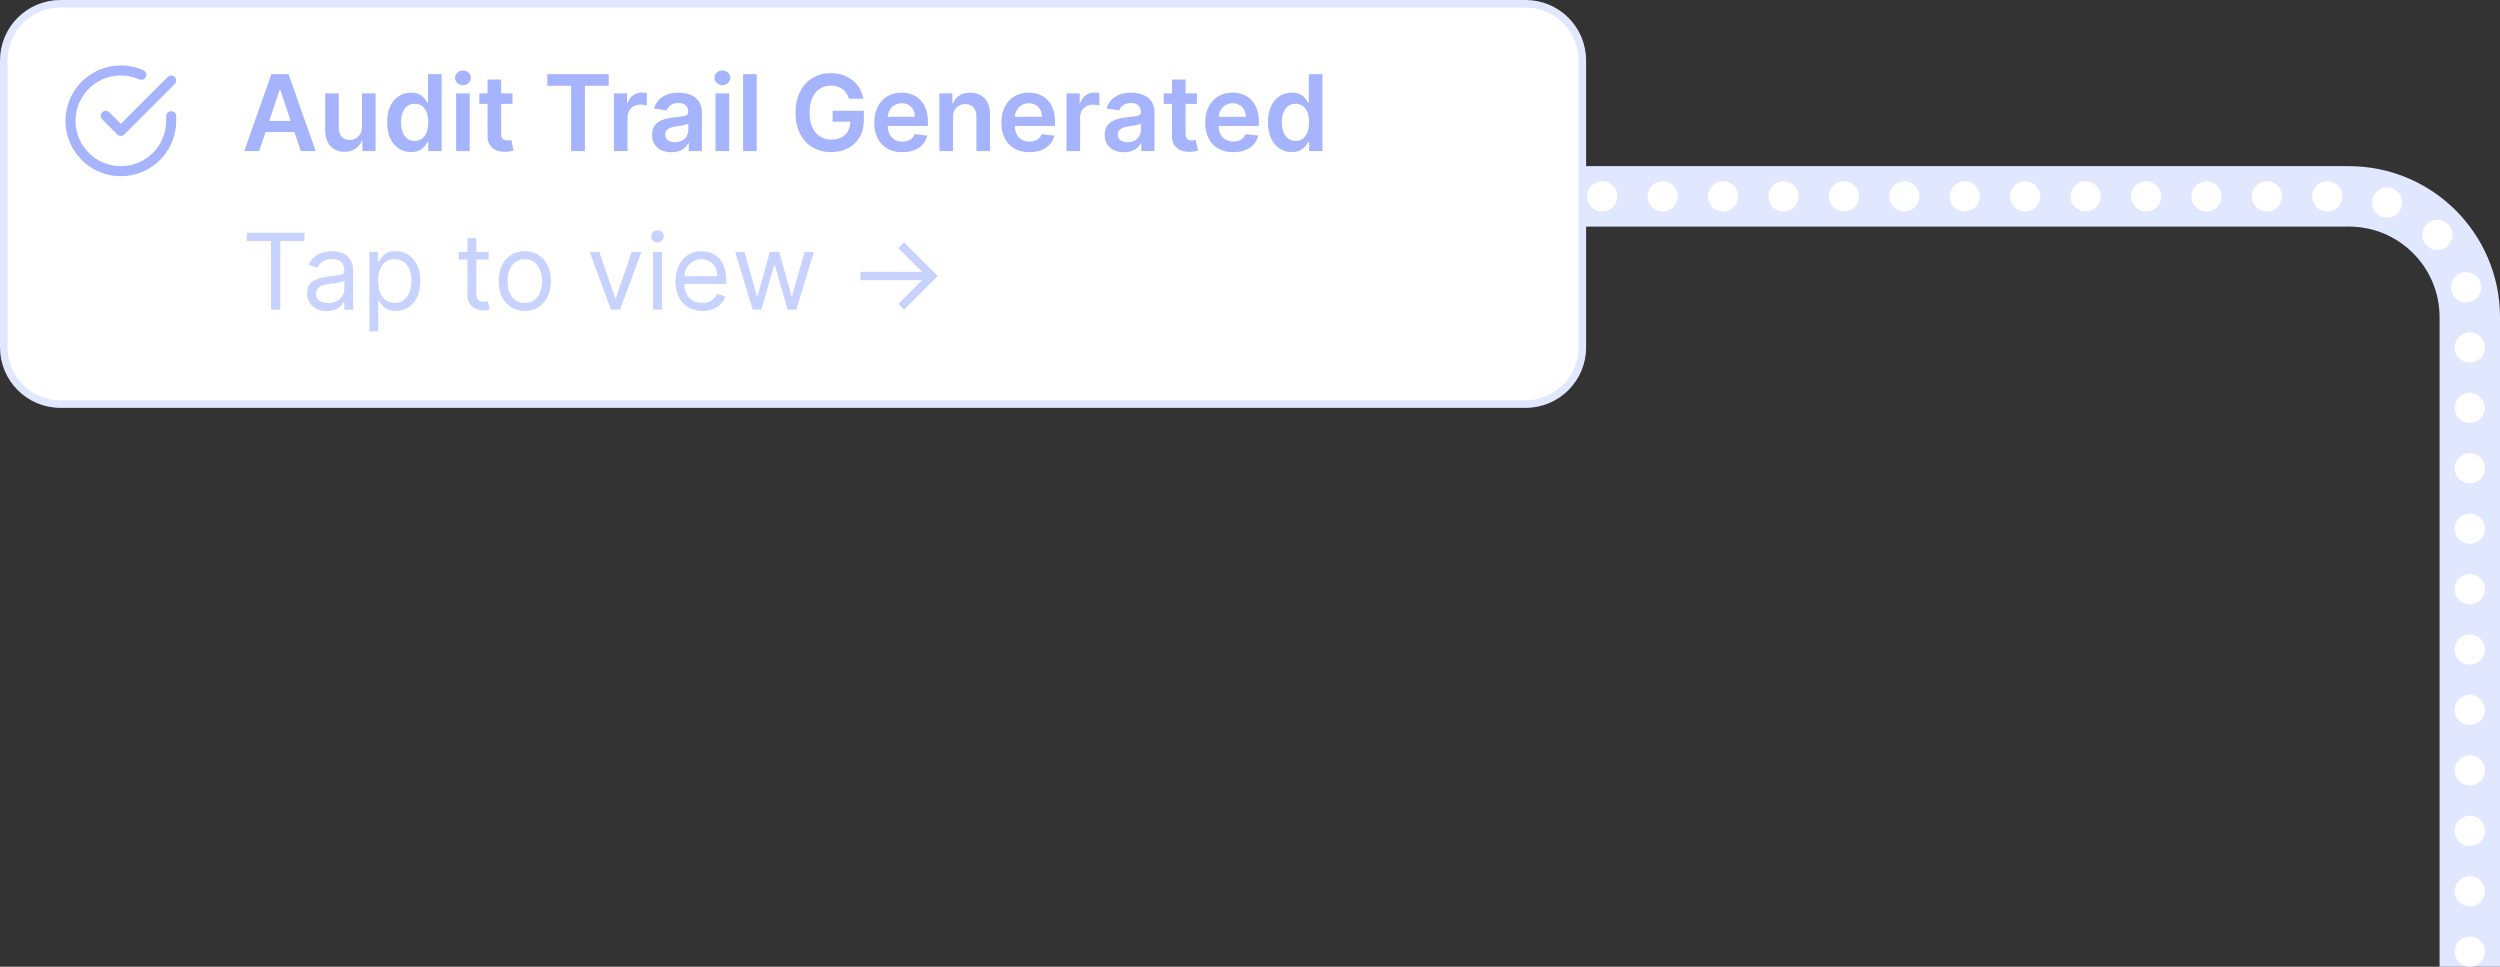 <svg width="331" height="128" viewBox="0 0 331 128" fill="none" xmlns="http://www.w3.org/2000/svg">
<rect x="0" y="0" width="331" height="128" fill="#333333" stroke="none"/>
<path d="M327 286V42C327 33.163 319.837 26 311 26H103" stroke="#E0E7FF" stroke-width="8"/>
<path d="M327 286V42C327 33.163 319.837 26 311 26H103" stroke="white" stroke-width="4" stroke-linecap="round" stroke-dasharray="0 8"/>
<path d="M8 0.5H202C206.142 0.5 209.5 3.858 209.5 8V46C209.5 50.142 206.142 53.5 202 53.5H8C3.858 53.5 0.5 50.142 0.5 46V8C0.5 3.858 3.858 0.5 8 0.5Z" fill="white"/>
<path d="M8 0.5H202C206.142 0.5 209.5 3.858 209.5 8V46C209.5 50.142 206.142 53.5 202 53.5H8C3.858 53.5 0.5 50.142 0.5 46V8C0.5 3.858 3.858 0.5 8 0.5Z" stroke="#E0E7FF"/>
<g clip-path="url(#clip0_1155_12600)">
<path d="M22.667 15.387V16C22.666 17.438 22.201 18.837 21.34 19.988C20.479 21.139 19.269 21.982 17.89 22.389C16.512 22.797 15.038 22.748 13.69 22.25C12.341 21.752 11.19 20.831 10.408 19.625C9.625 18.419 9.253 16.992 9.348 15.558C9.443 14.123 9.998 12.758 10.932 11.665C11.866 10.572 13.129 9.81 14.531 9.493C15.933 9.177 17.4 9.322 18.713 9.907M14 15.333L16 17.333L22.667 10.667" stroke="#A5B4FC" stroke-width="1.33" stroke-linecap="round" stroke-linejoin="round"/>
</g>
<path d="M34.312 20H32.343L35.928 9.818H38.205L41.794 20H39.825L37.106 11.906H37.026L34.312 20ZM34.376 16.008H39.746V17.489H34.376V16.008ZM47.923 16.788V12.364H49.722V20H47.977V18.643H47.898C47.726 19.07 47.442 19.42 47.048 19.692C46.657 19.963 46.174 20.099 45.601 20.099C45.101 20.099 44.658 19.988 44.274 19.766C43.892 19.541 43.594 19.215 43.379 18.787C43.163 18.356 43.056 17.836 43.056 17.226V12.364H44.855V16.947C44.855 17.431 44.988 17.816 45.253 18.101C45.518 18.386 45.866 18.528 46.297 18.528C46.562 18.528 46.819 18.464 47.068 18.334C47.316 18.205 47.52 18.013 47.679 17.758C47.842 17.499 47.923 17.176 47.923 16.788ZM54.407 20.134C53.807 20.134 53.27 19.98 52.796 19.672C52.322 19.364 51.948 18.916 51.673 18.329C51.398 17.743 51.26 17.03 51.26 16.192C51.26 15.343 51.399 14.627 51.678 14.044C51.959 13.457 52.339 13.015 52.816 12.717C53.293 12.415 53.825 12.264 54.412 12.264C54.859 12.264 55.227 12.34 55.516 12.493C55.804 12.642 56.033 12.823 56.202 13.035C56.371 13.244 56.502 13.441 56.594 13.626H56.669V9.818H58.474V20H56.704V18.797H56.594C56.502 18.983 56.367 19.18 56.192 19.389C56.016 19.594 55.784 19.77 55.496 19.916C55.207 20.061 54.844 20.134 54.407 20.134ZM54.909 18.658C55.29 18.658 55.615 18.555 55.883 18.349C56.152 18.141 56.356 17.851 56.495 17.479C56.634 17.108 56.704 16.676 56.704 16.182C56.704 15.688 56.634 15.259 56.495 14.894C56.359 14.53 56.157 14.246 55.889 14.044C55.623 13.842 55.297 13.741 54.909 13.741C54.508 13.741 54.173 13.845 53.905 14.054C53.636 14.263 53.434 14.551 53.298 14.919C53.162 15.287 53.094 15.708 53.094 16.182C53.094 16.659 53.162 17.085 53.298 17.459C53.438 17.831 53.641 18.124 53.91 18.34C54.182 18.552 54.515 18.658 54.909 18.658ZM60.392 20V12.364H62.191V20H60.392ZM61.296 11.28C61.011 11.28 60.766 11.185 60.56 10.996C60.355 10.804 60.252 10.574 60.252 10.305C60.252 10.034 60.355 9.803 60.56 9.614C60.766 9.422 61.011 9.326 61.296 9.326C61.585 9.326 61.83 9.422 62.032 9.614C62.238 9.803 62.34 10.034 62.34 10.305C62.34 10.574 62.238 10.804 62.032 10.996C61.83 11.185 61.585 11.28 61.296 11.28ZM67.855 12.364V13.756H63.465V12.364H67.855ZM64.549 10.534H66.349V17.703C66.349 17.945 66.385 18.131 66.458 18.26C66.534 18.386 66.634 18.472 66.756 18.518C66.879 18.565 67.015 18.588 67.164 18.588C67.277 18.588 67.379 18.58 67.472 18.563C67.568 18.547 67.641 18.532 67.691 18.518L67.994 19.925C67.898 19.959 67.761 19.995 67.582 20.035C67.406 20.075 67.191 20.098 66.935 20.104C66.485 20.118 66.079 20.05 65.717 19.901C65.356 19.748 65.069 19.513 64.857 19.195C64.648 18.876 64.546 18.479 64.549 18.001V10.534ZM72.465 11.364V9.818H80.589V11.364H77.442V20H75.612V11.364H72.465ZM81.282 20V12.364H83.027V13.636H83.107C83.246 13.195 83.485 12.856 83.823 12.617C84.164 12.375 84.553 12.254 84.991 12.254C85.09 12.254 85.201 12.259 85.324 12.269C85.45 12.276 85.554 12.287 85.637 12.304V13.96C85.561 13.933 85.44 13.91 85.274 13.89C85.112 13.867 84.954 13.855 84.802 13.855C84.474 13.855 84.179 13.926 83.917 14.069C83.659 14.208 83.455 14.402 83.306 14.651C83.156 14.899 83.082 15.186 83.082 15.511V20H81.282ZM88.894 20.154C88.41 20.154 87.974 20.068 87.586 19.896C87.202 19.72 86.897 19.461 86.671 19.12C86.449 18.779 86.338 18.358 86.338 17.857C86.338 17.426 86.418 17.07 86.577 16.788C86.736 16.507 86.953 16.281 87.228 16.112C87.503 15.943 87.813 15.816 88.158 15.729C88.506 15.64 88.865 15.575 89.237 15.536C89.684 15.489 90.047 15.448 90.326 15.411C90.604 15.371 90.806 15.312 90.932 15.232C91.061 15.149 91.126 15.022 91.126 14.849V14.82C91.126 14.445 91.015 14.155 90.793 13.95C90.571 13.744 90.251 13.641 89.833 13.641C89.392 13.641 89.043 13.738 88.784 13.93C88.529 14.122 88.357 14.349 88.267 14.611L86.587 14.372C86.719 13.908 86.938 13.52 87.243 13.209C87.548 12.894 87.921 12.659 88.362 12.503C88.802 12.344 89.29 12.264 89.823 12.264C90.191 12.264 90.558 12.307 90.922 12.393C91.287 12.48 91.62 12.622 91.921 12.821C92.223 13.017 92.465 13.283 92.647 13.621C92.833 13.96 92.926 14.382 92.926 14.889V20H91.195V18.951H91.136C91.026 19.163 90.872 19.362 90.674 19.548C90.478 19.73 90.231 19.877 89.933 19.99C89.638 20.099 89.291 20.154 88.894 20.154ZM89.361 18.832C89.722 18.832 90.035 18.76 90.301 18.618C90.566 18.472 90.77 18.28 90.912 18.041C91.058 17.803 91.131 17.542 91.131 17.261V16.361C91.075 16.407 90.978 16.45 90.843 16.49C90.71 16.53 90.561 16.565 90.395 16.595C90.229 16.624 90.065 16.651 89.903 16.674C89.74 16.697 89.6 16.717 89.48 16.734C89.212 16.77 88.972 16.83 88.759 16.913C88.547 16.995 88.38 17.111 88.257 17.261C88.135 17.407 88.073 17.595 88.073 17.827C88.073 18.159 88.194 18.409 88.436 18.578C88.678 18.747 88.986 18.832 89.361 18.832ZM94.735 20V12.364H96.535V20H94.735ZM95.64 11.28C95.355 11.28 95.11 11.185 94.904 10.996C94.699 10.804 94.596 10.574 94.596 10.305C94.596 10.034 94.699 9.803 94.904 9.614C95.11 9.422 95.355 9.326 95.64 9.326C95.928 9.326 96.174 9.422 96.376 9.614C96.581 9.803 96.684 10.034 96.684 10.305C96.684 10.574 96.581 10.804 96.376 10.996C96.174 11.185 95.928 11.28 95.64 11.28ZM100.185 9.818V20H98.386V9.818H100.185ZM112.409 13.07C112.326 12.801 112.212 12.561 112.066 12.349C111.924 12.133 111.751 11.949 111.549 11.797C111.35 11.644 111.122 11.53 110.863 11.454C110.605 11.374 110.323 11.335 110.018 11.335C109.471 11.335 108.984 11.472 108.556 11.747C108.129 12.022 107.792 12.427 107.547 12.96C107.305 13.491 107.184 14.137 107.184 14.899C107.184 15.668 107.305 16.319 107.547 16.853C107.789 17.387 108.125 17.793 108.556 18.071C108.987 18.346 109.488 18.484 110.058 18.484C110.575 18.484 111.022 18.384 111.4 18.185C111.781 17.986 112.075 17.705 112.28 17.34C112.486 16.972 112.588 16.541 112.588 16.048L113.006 16.112H110.242V14.671H114.373V15.893C114.373 16.765 114.187 17.519 113.816 18.155C113.445 18.792 112.935 19.282 112.285 19.627C111.635 19.968 110.89 20.139 110.048 20.139C109.11 20.139 108.286 19.929 107.577 19.508C106.871 19.084 106.319 18.482 105.921 17.703C105.527 16.921 105.33 15.993 105.33 14.919C105.33 14.097 105.446 13.363 105.678 12.717C105.913 12.07 106.241 11.522 106.662 11.071C107.083 10.617 107.577 10.272 108.144 10.037C108.71 9.798 109.327 9.679 109.993 9.679C110.557 9.679 111.082 9.762 111.569 9.928C112.056 10.09 112.489 10.322 112.867 10.624C113.248 10.925 113.561 11.283 113.806 11.697C114.052 12.112 114.212 12.569 114.289 13.07H112.409ZM119.458 20.149C118.692 20.149 118.031 19.99 117.474 19.672C116.921 19.35 116.495 18.896 116.196 18.31C115.898 17.72 115.749 17.025 115.749 16.227C115.749 15.441 115.898 14.752 116.196 14.158C116.498 13.562 116.919 13.098 117.459 12.766C117.999 12.432 118.634 12.264 119.363 12.264C119.834 12.264 120.278 12.34 120.696 12.493C121.117 12.642 121.488 12.874 121.809 13.189C122.134 13.504 122.389 13.905 122.575 14.392C122.761 14.876 122.853 15.453 122.853 16.122V16.674H116.594V15.461H121.128C121.125 15.116 121.05 14.81 120.904 14.541C120.759 14.269 120.555 14.056 120.293 13.9C120.034 13.744 119.733 13.666 119.388 13.666C119.02 13.666 118.697 13.756 118.419 13.935C118.14 14.11 117.923 14.342 117.767 14.631C117.615 14.916 117.537 15.229 117.534 15.57V16.629C117.534 17.073 117.615 17.454 117.777 17.773C117.94 18.088 118.167 18.329 118.458 18.499C118.75 18.664 119.092 18.747 119.483 18.747C119.744 18.747 119.981 18.711 120.194 18.638C120.406 18.562 120.59 18.451 120.745 18.305C120.901 18.159 121.019 17.978 121.098 17.763L122.779 17.952C122.673 18.396 122.471 18.784 122.172 19.115C121.877 19.443 121.499 19.698 121.039 19.881C120.578 20.06 120.051 20.149 119.458 20.149ZM126.176 15.526V20H124.376V12.364H126.096V13.661H126.186C126.361 13.234 126.641 12.894 127.026 12.642C127.414 12.39 127.892 12.264 128.463 12.264C128.99 12.264 129.449 12.377 129.84 12.602C130.234 12.828 130.539 13.154 130.754 13.582C130.973 14.009 131.081 14.528 131.078 15.138V20H129.278V15.416C129.278 14.906 129.145 14.506 128.88 14.218C128.618 13.93 128.255 13.786 127.791 13.786C127.477 13.786 127.196 13.855 126.951 13.994C126.709 14.13 126.519 14.327 126.379 14.586C126.244 14.845 126.176 15.158 126.176 15.526ZM136.288 20.149C135.522 20.149 134.861 19.99 134.304 19.672C133.751 19.35 133.325 18.896 133.026 18.31C132.728 17.72 132.579 17.025 132.579 16.227C132.579 15.441 132.728 14.752 133.026 14.158C133.328 13.562 133.749 13.098 134.289 12.766C134.829 12.432 135.464 12.264 136.193 12.264C136.664 12.264 137.108 12.34 137.526 12.493C137.947 12.642 138.318 12.874 138.639 13.189C138.964 13.504 139.219 13.905 139.405 14.392C139.591 14.876 139.683 15.453 139.683 16.122V16.674H133.424V15.461H137.958C137.955 15.116 137.88 14.81 137.735 14.541C137.589 14.269 137.385 14.056 137.123 13.9C136.865 13.744 136.563 13.666 136.218 13.666C135.85 13.666 135.527 13.756 135.249 13.935C134.97 14.11 134.753 14.342 134.597 14.631C134.445 14.916 134.367 15.229 134.364 15.57V16.629C134.364 17.073 134.445 17.454 134.607 17.773C134.77 18.088 134.997 18.329 135.289 18.499C135.58 18.664 135.922 18.747 136.313 18.747C136.575 18.747 136.811 18.711 137.024 18.638C137.236 18.562 137.42 18.451 137.575 18.305C137.731 18.159 137.849 17.978 137.928 17.763L139.609 17.952C139.503 18.396 139.301 18.784 139.002 19.115C138.707 19.443 138.329 19.698 137.869 19.881C137.408 20.06 136.881 20.149 136.288 20.149ZM141.206 20V12.364H142.951V13.636H143.031C143.17 13.195 143.408 12.856 143.746 12.617C144.088 12.375 144.477 12.254 144.915 12.254C145.014 12.254 145.125 12.259 145.248 12.269C145.374 12.276 145.478 12.287 145.561 12.304V13.96C145.485 13.933 145.364 13.91 145.198 13.89C145.036 13.867 144.878 13.855 144.726 13.855C144.398 13.855 144.103 13.926 143.841 14.069C143.582 14.208 143.379 14.402 143.229 14.651C143.08 14.899 143.006 15.186 143.006 15.511V20H141.206ZM148.817 20.154C148.334 20.154 147.898 20.068 147.51 19.896C147.125 19.72 146.821 19.461 146.595 19.12C146.373 18.779 146.262 18.358 146.262 17.857C146.262 17.426 146.342 17.07 146.501 16.788C146.66 16.507 146.877 16.281 147.152 16.112C147.427 15.943 147.737 15.816 148.082 15.729C148.43 15.64 148.789 15.575 149.161 15.536C149.608 15.489 149.971 15.448 150.249 15.411C150.528 15.371 150.73 15.312 150.856 15.232C150.985 15.149 151.05 15.022 151.05 14.849V14.82C151.05 14.445 150.939 14.155 150.717 13.95C150.495 13.744 150.175 13.641 149.757 13.641C149.316 13.641 148.967 13.738 148.708 13.93C148.453 14.122 148.281 14.349 148.191 14.611L146.511 14.372C146.643 13.908 146.862 13.52 147.167 13.209C147.472 12.894 147.845 12.659 148.286 12.503C148.726 12.344 149.214 12.264 149.747 12.264C150.115 12.264 150.481 12.307 150.846 12.393C151.21 12.48 151.544 12.622 151.845 12.821C152.147 13.017 152.389 13.283 152.571 13.621C152.757 13.96 152.849 14.382 152.849 14.889V20H151.119V18.951H151.06C150.95 19.163 150.796 19.362 150.597 19.548C150.402 19.73 150.155 19.877 149.857 19.99C149.562 20.099 149.215 20.154 148.817 20.154ZM149.285 18.832C149.646 18.832 149.959 18.76 150.224 18.618C150.49 18.472 150.693 18.28 150.836 18.041C150.982 17.803 151.055 17.542 151.055 17.261V16.361C150.998 16.407 150.902 16.45 150.766 16.49C150.634 16.53 150.485 16.565 150.319 16.595C150.153 16.624 149.989 16.651 149.827 16.674C149.664 16.697 149.523 16.717 149.404 16.734C149.136 16.77 148.895 16.83 148.683 16.913C148.471 16.995 148.304 17.111 148.181 17.261C148.058 17.407 147.997 17.595 147.997 17.827C147.997 18.159 148.118 18.409 148.36 18.578C148.602 18.747 148.91 18.832 149.285 18.832ZM158.472 12.364V13.756H154.082V12.364H158.472ZM155.166 10.534H156.966V17.703C156.966 17.945 157.002 18.131 157.075 18.26C157.152 18.386 157.251 18.472 157.374 18.518C157.496 18.565 157.632 18.588 157.781 18.588C157.894 18.588 157.997 18.58 158.089 18.563C158.186 18.547 158.259 18.532 158.308 18.518L158.612 19.925C158.515 19.959 158.378 19.995 158.199 20.035C158.023 20.075 157.808 20.098 157.553 20.104C157.102 20.118 156.696 20.05 156.335 19.901C155.973 19.748 155.687 19.513 155.474 19.195C155.266 18.876 155.163 18.479 155.166 18.001V10.534ZM163.276 20.149C162.51 20.149 161.849 19.99 161.292 19.672C160.739 19.35 160.313 18.896 160.015 18.31C159.716 17.72 159.567 17.025 159.567 16.227C159.567 15.441 159.716 14.752 160.015 14.158C160.316 13.562 160.737 13.098 161.278 12.766C161.818 12.432 162.452 12.264 163.182 12.264C163.652 12.264 164.096 12.34 164.514 12.493C164.935 12.642 165.306 12.874 165.628 13.189C165.952 13.504 166.208 13.905 166.393 14.392C166.579 14.876 166.672 15.453 166.672 16.122V16.674H160.412V15.461H164.947C164.943 15.116 164.869 14.81 164.723 14.541C164.577 14.269 164.373 14.056 164.111 13.9C163.853 13.744 163.551 13.666 163.206 13.666C162.839 13.666 162.515 13.756 162.237 13.935C161.959 14.11 161.742 14.342 161.586 14.631C161.433 14.916 161.355 15.229 161.352 15.57V16.629C161.352 17.073 161.433 17.454 161.596 17.773C161.758 18.088 161.985 18.329 162.277 18.499C162.568 18.664 162.91 18.747 163.301 18.747C163.563 18.747 163.8 18.711 164.012 18.638C164.224 18.562 164.408 18.451 164.564 18.305C164.72 18.159 164.837 17.978 164.917 17.763L166.597 17.952C166.491 18.396 166.289 18.784 165.991 19.115C165.696 19.443 165.318 19.698 164.857 19.881C164.396 20.06 163.869 20.149 163.276 20.149ZM171.028 20.134C170.428 20.134 169.891 19.98 169.417 19.672C168.943 19.364 168.569 18.916 168.294 18.329C168.019 17.743 167.881 17.03 167.881 16.192C167.881 15.343 168.02 14.627 168.299 14.044C168.58 13.457 168.96 13.015 169.437 12.717C169.914 12.415 170.446 12.264 171.033 12.264C171.48 12.264 171.848 12.34 172.137 12.493C172.425 12.642 172.654 12.823 172.823 13.035C172.992 13.244 173.123 13.441 173.216 13.626H173.29V9.818H175.095V20H173.325V18.797H173.216C173.123 18.983 172.989 19.18 172.813 19.389C172.637 19.594 172.405 19.77 172.117 19.916C171.828 20.061 171.466 20.134 171.028 20.134ZM171.53 18.658C171.911 18.658 172.236 18.555 172.505 18.349C172.773 18.141 172.977 17.851 173.116 17.479C173.255 17.108 173.325 16.676 173.325 16.182C173.325 15.688 173.255 15.259 173.116 14.894C172.98 14.53 172.778 14.246 172.51 14.044C172.244 13.842 171.918 13.741 171.53 13.741C171.129 13.741 170.794 13.845 170.526 14.054C170.257 14.263 170.055 14.551 169.919 14.919C169.783 15.287 169.716 15.708 169.716 16.182C169.716 16.659 169.783 17.085 169.919 17.459C170.059 17.831 170.262 18.124 170.531 18.34C170.803 18.552 171.136 18.658 171.53 18.658Z" fill="#A5B4FC"/>
<path d="M32.676 31.912V30.818H40.312V31.912H37.111V41H35.878V31.912H32.676ZM43.264 41.179C42.781 41.179 42.341 41.088 41.947 40.906C41.553 40.72 41.239 40.453 41.007 40.105C40.775 39.754 40.659 39.33 40.659 38.832C40.659 38.395 40.745 38.04 40.918 37.769C41.09 37.493 41.321 37.278 41.609 37.122C41.897 36.966 42.215 36.85 42.563 36.774C42.915 36.695 43.268 36.632 43.622 36.585C44.086 36.526 44.462 36.481 44.751 36.451C45.043 36.418 45.255 36.363 45.387 36.287C45.523 36.211 45.591 36.078 45.591 35.889V35.849C45.591 35.359 45.457 34.978 45.188 34.706C44.923 34.434 44.52 34.298 43.98 34.298C43.42 34.298 42.981 34.421 42.663 34.666C42.345 34.911 42.121 35.173 41.992 35.452L40.878 35.054C41.077 34.59 41.342 34.229 41.673 33.97C42.008 33.708 42.373 33.526 42.767 33.423C43.165 33.317 43.556 33.264 43.941 33.264C44.186 33.264 44.468 33.294 44.786 33.354C45.107 33.41 45.417 33.528 45.715 33.707C46.017 33.886 46.267 34.156 46.466 34.517C46.665 34.878 46.764 35.362 46.764 35.969V41H45.591V39.966H45.531C45.452 40.132 45.319 40.309 45.134 40.498C44.948 40.687 44.701 40.847 44.393 40.98C44.085 41.113 43.709 41.179 43.264 41.179ZM43.443 40.125C43.907 40.125 44.298 40.034 44.617 39.852C44.938 39.669 45.18 39.434 45.343 39.146C45.508 38.857 45.591 38.554 45.591 38.236V37.162C45.541 37.222 45.432 37.276 45.263 37.326C45.097 37.372 44.905 37.414 44.686 37.45C44.471 37.483 44.26 37.513 44.055 37.54C43.853 37.563 43.689 37.583 43.563 37.599C43.258 37.639 42.973 37.704 42.708 37.793C42.446 37.88 42.234 38.01 42.071 38.186C41.912 38.358 41.833 38.594 41.833 38.892C41.833 39.3 41.983 39.608 42.285 39.817C42.59 40.022 42.976 40.125 43.443 40.125ZM48.906 43.864V33.364H50.039V34.577H50.179C50.265 34.444 50.384 34.275 50.537 34.07C50.692 33.861 50.914 33.675 51.203 33.513C51.494 33.347 51.889 33.264 52.386 33.264C53.029 33.264 53.596 33.425 54.086 33.746C54.577 34.068 54.96 34.524 55.235 35.114C55.51 35.704 55.647 36.4 55.647 37.202C55.647 38.01 55.51 38.711 55.235 39.305C54.96 39.895 54.578 40.352 54.091 40.677C53.604 40.998 53.042 41.159 52.406 41.159C51.915 41.159 51.523 41.078 51.228 40.916C50.933 40.75 50.706 40.562 50.547 40.354C50.387 40.142 50.265 39.966 50.179 39.827H50.079V43.864H48.906ZM50.059 37.182C50.059 37.758 50.144 38.267 50.313 38.708C50.482 39.146 50.729 39.489 51.054 39.737C51.378 39.983 51.776 40.105 52.247 40.105C52.737 40.105 53.147 39.976 53.475 39.717C53.806 39.456 54.055 39.104 54.221 38.663C54.39 38.219 54.474 37.725 54.474 37.182C54.474 36.645 54.391 36.161 54.225 35.73C54.063 35.296 53.816 34.953 53.485 34.701C53.157 34.446 52.744 34.318 52.247 34.318C51.77 34.318 51.368 34.439 51.044 34.681C50.719 34.92 50.474 35.255 50.308 35.685C50.142 36.113 50.059 36.612 50.059 37.182ZM64.696 33.364V34.358H60.738V33.364H64.696ZM61.892 31.534H63.065V38.812C63.065 39.144 63.113 39.392 63.209 39.558C63.309 39.721 63.434 39.83 63.587 39.886C63.743 39.939 63.907 39.966 64.079 39.966C64.209 39.966 64.314 39.959 64.397 39.946C64.48 39.929 64.546 39.916 64.596 39.906L64.835 40.96C64.755 40.99 64.644 41.02 64.502 41.05C64.359 41.083 64.179 41.099 63.96 41.099C63.628 41.099 63.304 41.028 62.985 40.886C62.671 40.743 62.409 40.526 62.2 40.234C61.994 39.943 61.892 39.575 61.892 39.131V31.534ZM69.481 41.159C68.791 41.159 68.187 40.995 67.666 40.667C67.149 40.339 66.745 39.88 66.453 39.29C66.165 38.7 66.021 38.01 66.021 37.222C66.021 36.426 66.165 35.732 66.453 35.139C66.745 34.545 67.149 34.084 67.666 33.756C68.187 33.428 68.791 33.264 69.481 33.264C70.17 33.264 70.773 33.428 71.29 33.756C71.811 34.084 72.215 34.545 72.504 35.139C72.795 35.732 72.941 36.426 72.941 37.222C72.941 38.01 72.795 38.7 72.504 39.29C72.215 39.88 71.811 40.339 71.29 40.667C70.773 40.995 70.17 41.159 69.481 41.159ZM69.481 40.105C70.004 40.105 70.435 39.971 70.773 39.702C71.112 39.434 71.362 39.081 71.524 38.644C71.687 38.206 71.768 37.732 71.768 37.222C71.768 36.711 71.687 36.236 71.524 35.795C71.362 35.354 71.112 34.998 70.773 34.726C70.435 34.454 70.004 34.318 69.481 34.318C68.957 34.318 68.526 34.454 68.188 34.726C67.85 34.998 67.6 35.354 67.438 35.795C67.275 36.236 67.194 36.711 67.194 37.222C67.194 37.732 67.275 38.206 67.438 38.644C67.6 39.081 67.85 39.434 68.188 39.702C68.526 39.971 68.957 40.105 69.481 40.105ZM84.914 33.364L82.09 41H80.897L78.073 33.364H79.346L81.454 39.449H81.533L83.641 33.364H84.914ZM86.463 41V33.364H87.636V41H86.463ZM87.059 32.091C86.83 32.091 86.633 32.013 86.468 31.857C86.305 31.701 86.224 31.514 86.224 31.296C86.224 31.077 86.305 30.889 86.468 30.734C86.633 30.578 86.83 30.5 87.059 30.5C87.288 30.5 87.483 30.578 87.646 30.734C87.811 30.889 87.894 31.077 87.894 31.296C87.894 31.514 87.811 31.701 87.646 31.857C87.483 32.013 87.288 32.091 87.059 32.091ZM92.987 41.159C92.251 41.159 91.616 40.997 91.082 40.672C90.552 40.344 90.143 39.886 89.854 39.3C89.569 38.71 89.427 38.024 89.427 37.242C89.427 36.459 89.569 35.77 89.854 35.173C90.143 34.573 90.544 34.106 91.058 33.771C91.575 33.433 92.178 33.264 92.867 33.264C93.265 33.264 93.658 33.331 94.046 33.463C94.433 33.596 94.786 33.811 95.104 34.109C95.423 34.404 95.676 34.795 95.865 35.283C96.054 35.77 96.148 36.37 96.148 37.082V37.58H90.262V36.565H94.955C94.955 36.135 94.869 35.75 94.697 35.412C94.528 35.074 94.286 34.807 93.971 34.611C93.659 34.416 93.291 34.318 92.867 34.318C92.4 34.318 91.996 34.434 91.654 34.666C91.316 34.895 91.056 35.193 90.874 35.561C90.691 35.929 90.6 36.323 90.6 36.744V37.42C90.6 37.997 90.7 38.486 90.898 38.887C91.101 39.285 91.381 39.588 91.739 39.797C92.097 40.002 92.513 40.105 92.987 40.105C93.295 40.105 93.573 40.062 93.822 39.976C94.074 39.886 94.291 39.754 94.473 39.578C94.655 39.399 94.796 39.177 94.896 38.912L96.029 39.23C95.91 39.615 95.709 39.953 95.428 40.244C95.146 40.533 94.798 40.758 94.383 40.92C93.969 41.08 93.504 41.159 92.987 41.159ZM99.663 41L97.337 33.364H98.57L100.22 39.21H100.3L101.93 33.364H103.183L104.794 39.19H104.874L106.524 33.364H107.757L105.43 41H104.277L102.607 35.133H102.487L100.817 41H99.663ZM119.699 41L118.933 40.244L122.085 37.092H113.922V35.999H122.085L118.933 32.856L119.699 32.091L124.153 36.545L119.699 41Z" fill="#C7D2FE"/>
<defs>
<clipPath id="clip0_1155_12600">
<rect width="16" height="16" fill="white" transform="translate(8 8)"/>
</clipPath>
</defs>
</svg>
